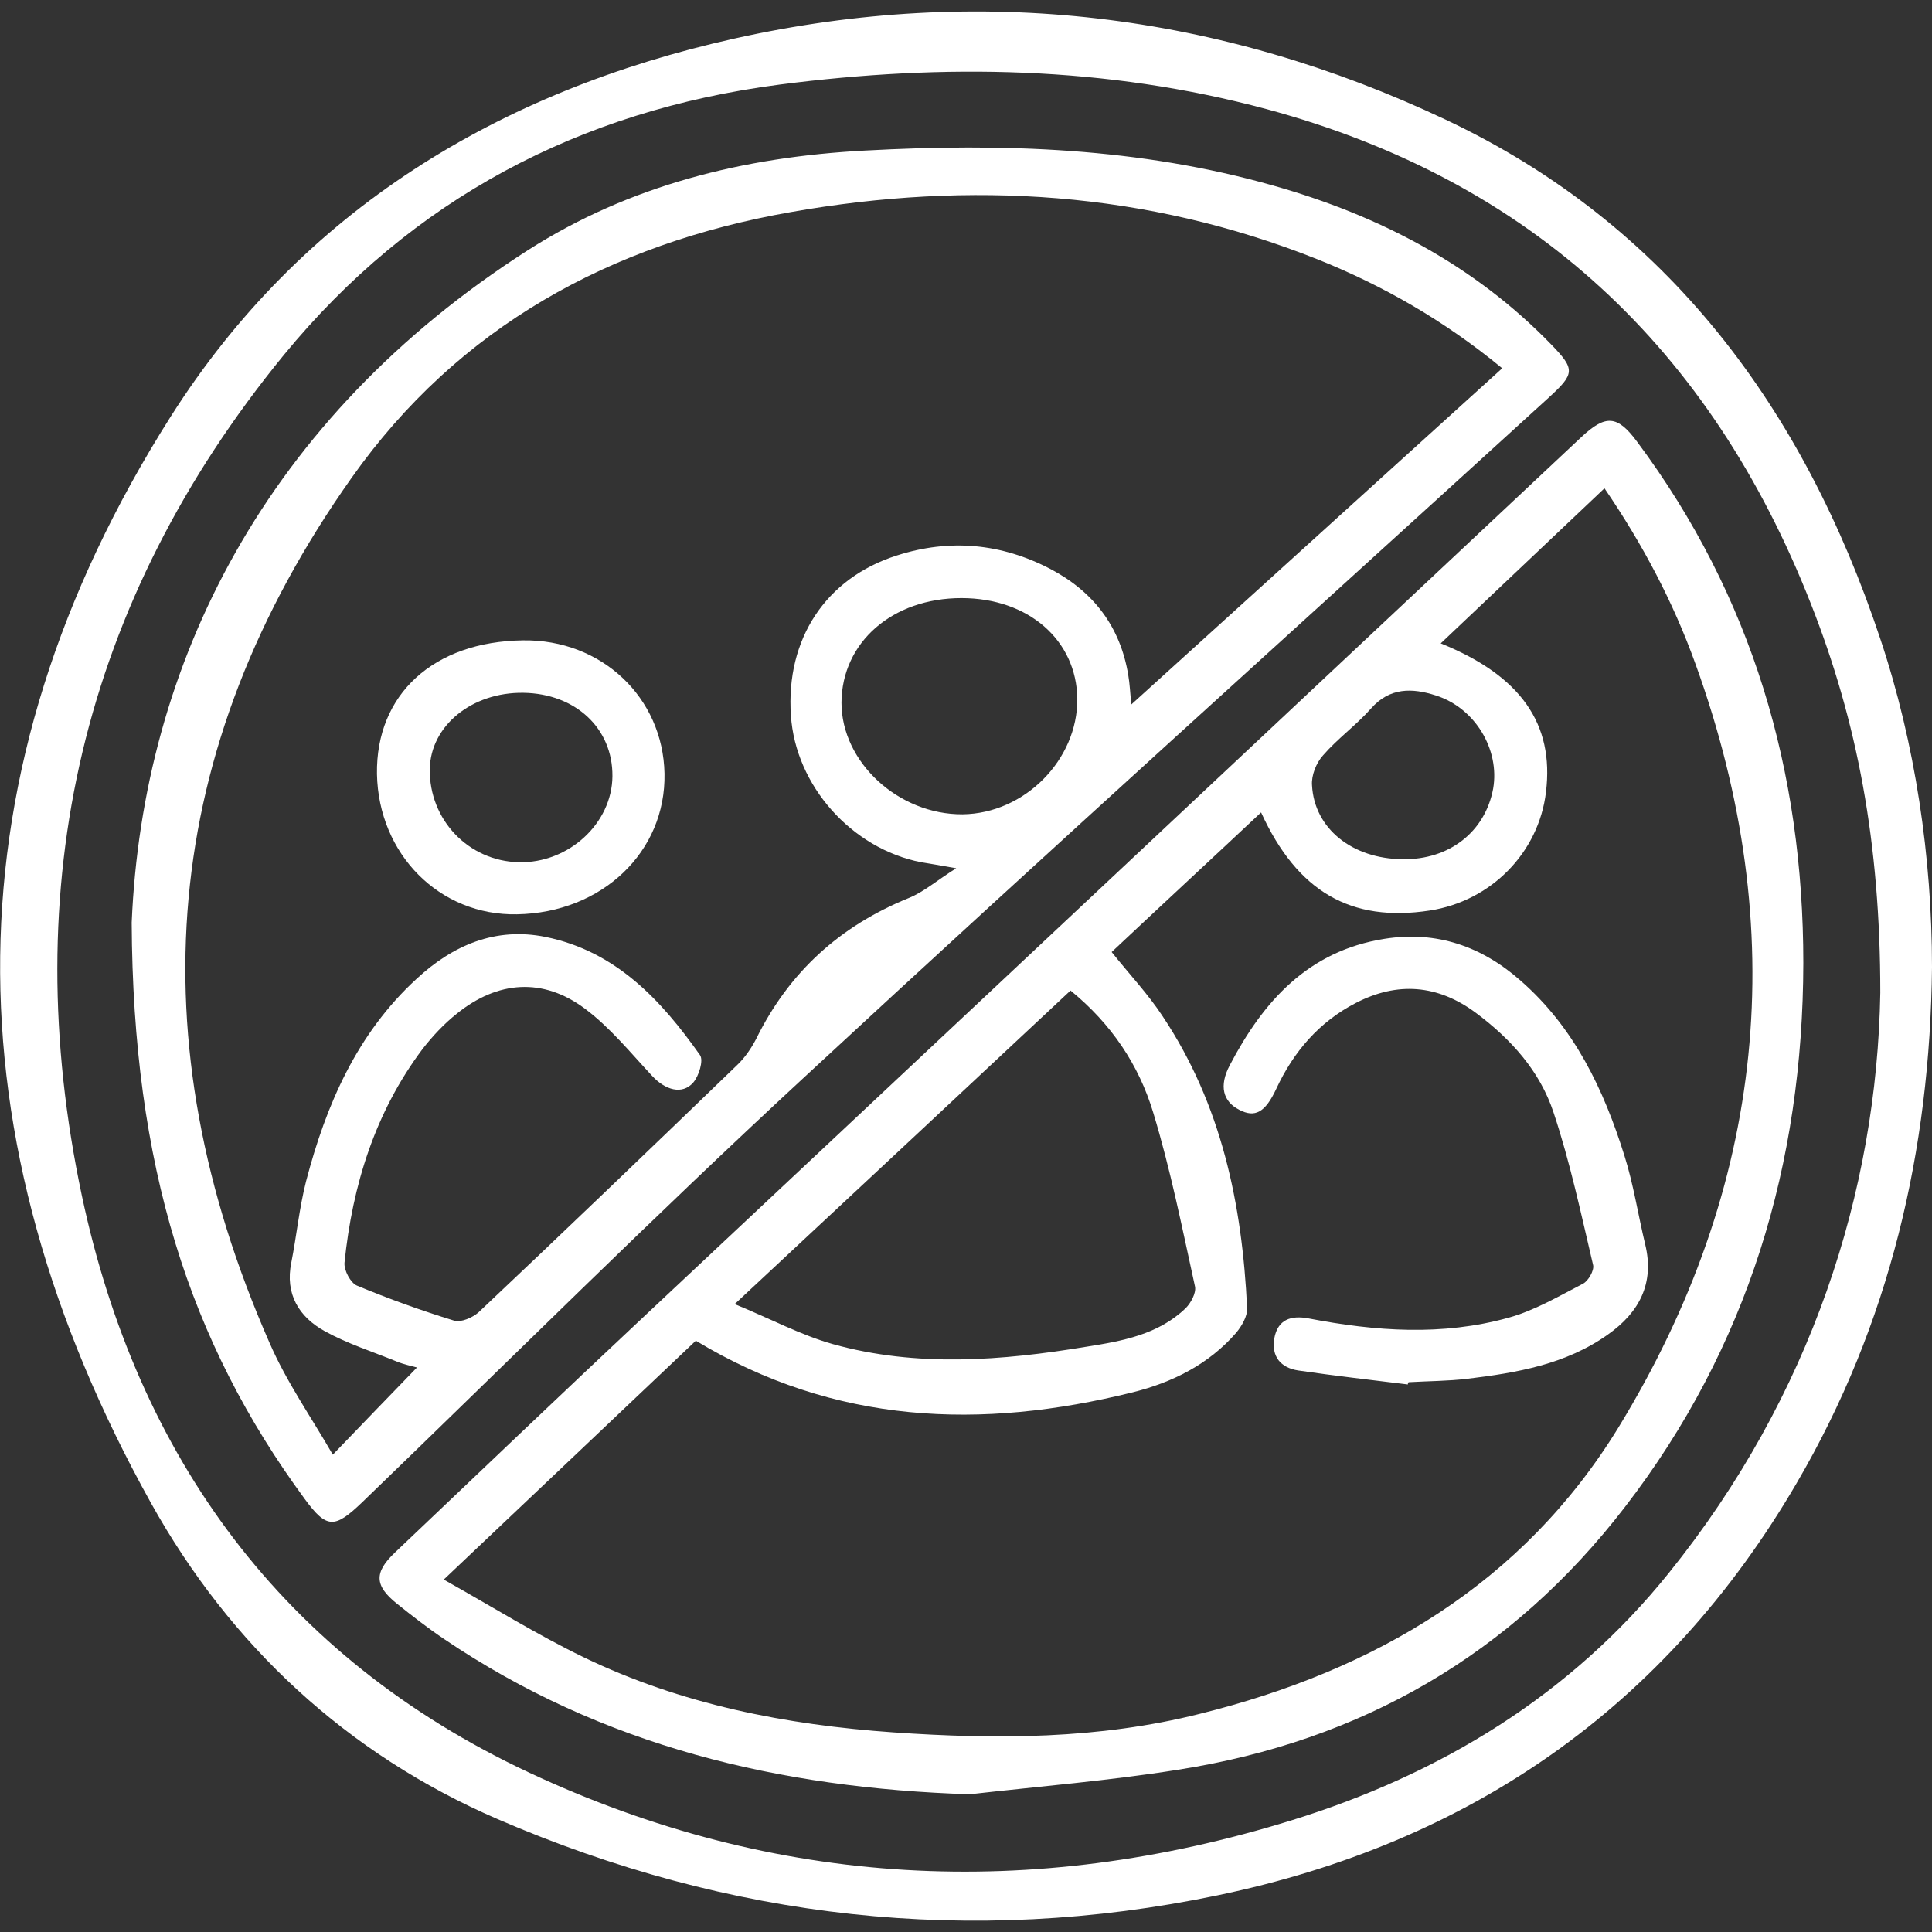 <svg xmlns="http://www.w3.org/2000/svg" xmlns:xlink="http://www.w3.org/1999/xlink" id="Layer_1" x="0px" y="0px" viewBox="0 0 512 512" style="enable-background:new 0 0 512 512;" xml:space="preserve"><rect x="0" y="0" width="512" height="512" fill="#333333" stroke="none"/><style type="text/css">	.st0{fill:#FFFFFF;}</style><g>	<path class="st0" d="M512,256.3c-0.5,48.6-11.2,94.6-35.9,136.8c-34.7,59.4-86.6,95.3-153.5,109.2c-65.5,13.6-129.3,6.3-190.7-20.2  C91.9,464.8,61,436,40,398.3c-53.8-96.7-54.5-193.7,5.3-288c34.6-54.5,86.9-86.2,149.4-100.1c65.1-14.5,128.5-6.8,188.4,21.5  c58.9,27.8,94.9,76.6,115.2,137.6C507.6,197.1,512,227.3,512,256.3z M498.3,263.1c0-39.8-6.1-71.9-18.4-103.1  C453.4,92.5,406.1,47.9,335.6,28.9c-42.5-11.4-85.5-12.1-128.9-6.5c-53.2,6.9-97.6,30.4-131.5,71.7  C21.7,159.5,4.3,234.8,21.7,316.9c14.7,69.2,53.2,122.2,118.4,152.8c65.5,30.7,133.4,34,202.2,12.7c39.4-12.2,73.9-33.1,100-65.6  C480,370,497.4,315.7,498.3,263.1z"></path>	<path class="st0" d="M34.9,244.5c2.9-68.6,35.5-133.7,105-178.2C167,49,197.2,41.6,229.2,39.9c36.6-2,72.8-0.8,108.3,9.3  c27.9,7.9,53,20.9,73.5,42c6.5,6.7,6.4,7.8-0.6,14.2c-65.9,60.1-132.1,119.7-197.5,180.3c-39.7,36.7-78,74.9-116.9,112.4  c-7.3,7-9.4,7.1-15.2-0.8C50.1,355.6,35.2,308.8,34.9,244.5z M398.1,97.6c-15.3-12.6-31.5-21.9-49-28.9  c-45.2-18-91.9-20.9-139.5-12.5c-47.9,8.4-88.1,30.4-116.4,70.4c-50.9,71.9-57.1,148.8-21.8,229.2c4.5,10.4,11.1,19.8,16.8,29.7  c8.1-8.4,15.2-15.8,22.3-23.1c-1.4-0.4-3.5-0.8-5.4-1.6c-6.4-2.6-13-4.7-19-8c-6.9-3.8-10.6-9.9-8.9-18.2  c1.4-7.1,2.1-14.4,3.9-21.5c5.3-20.3,13.5-39.2,29.3-53.7c9.6-8.9,20.9-13.8,34.2-11.1c18.6,3.8,30.6,16.7,40.9,31.3  c1,1.4-0.3,5.6-1.8,7.3c-2.9,3.3-7.4,2-10.9-1.8c-5.7-6.1-11.1-12.8-17.8-17.8c-11.1-8.3-23.1-7.4-33.9,1.3c-3.4,2.7-6.5,6-9.2,9.5  c-12.5,16.7-18.5,36-20.6,56.5c-0.2,2,1.6,5.4,3.3,6.1c8.4,3.5,17,6.6,25.8,9.3c1.8,0.5,4.8-0.8,6.4-2.2  c23-21.7,45.8-43.6,68.6-65.6c2-1.9,3.7-4.4,5-6.9c8.7-17.7,22.2-29.9,40.4-37.3c4-1.6,7.5-4.7,12.6-7.9c-4.4-0.8-6.9-1.2-9.3-1.6  c-18.4-3.6-33.3-20.3-34.5-38.9c-1.4-20.2,9.2-36.4,28.1-42.4c14-4.5,27.7-3.2,40.7,3.6c11.4,6,18.5,15.3,20.6,28.1  c0.4,2.3,0.5,4.7,0.8,7.8C332.8,156.8,365.2,127.4,398.1,97.6z M254.8,158.5c-18.3,0-31.7,11.7-31.8,27.7  c0,15.8,15.1,29.7,32.1,29.6c16.4-0.2,30.5-14.4,30.4-30.6C285.3,169.6,272.5,158.5,254.8,158.5z"></path>	<path class="st0" d="M257,475.5c-50.3-1.6-97.3-12.7-139.4-41.2c-4.3-2.9-8.4-6.1-12.4-9.3c-6-4.8-6.1-8.3-0.5-13.6  c22.2-21.1,44.4-42.3,66.8-63.3c82.5-77.4,165-154.8,247.5-232.2c6.5-6.1,9.6-5.9,14.8,1.1c30.6,41,44.1,87.5,44.1,138.2  c-0.1,53.1-14.6,101.8-47.3,144.2c-30,39-69.8,62-118.4,69.6C294,471.9,275.5,473.4,257,475.5z M294.6,252.3  c4.8,6,9.7,11.2,13.5,17c15.6,23.4,21.1,49.8,22.4,77.4c0.1,2.1-1.4,4.7-2.9,6.5c-7.3,8.4-17,13.2-27.5,15.8  c-40,9.9-78.8,8.6-115.7-13.7c-21.6,20.5-43.7,41.4-66.8,63.3c13,7.3,24.7,14.6,37.1,20.6c25.9,12.5,53.5,17.9,82.1,19.9  c27.4,1.9,54.4,1.8,81.1-4.9c46.4-11.5,85.6-34.5,111-75.9c39-63.8,46-131.7,20.4-202.4c-5.9-16.4-14-31.7-24.1-46.5  c-14.7,13.9-28.9,27.4-43.4,41.1c21.3,8.6,30.1,21.4,27.9,39.4c-1.9,16-14.5,28.9-30.8,31.4c-20.9,3.2-35.1-5-44.7-26  C321.1,227.6,307.9,239.8,294.6,252.3z M283.7,262.5c-29.3,27.4-58.4,54.6-89,83.1c9.5,3.9,17.5,8.2,26,10.6  c22.2,6.2,44.8,4.4,67.2,0.7c9.5-1.5,19-3.2,26.3-10.2c1.4-1.4,2.8-4,2.5-5.7c-3.4-15.5-6.5-31.1-11.1-46.2  C301.8,282.2,294.5,271.3,283.7,262.5z M371.7,227.7c12.4,0.2,21.9-7.3,24-18.7c1.8-10.4-4.8-21.4-15.2-24.7  c-6.2-2-12.2-2.2-17.2,3.5c-3.9,4.4-8.8,7.9-12.7,12.4c-1.8,2-3.1,5.3-2.9,7.9C348.3,219.6,358.4,227.6,371.7,227.7z"></path>	<path class="st0" d="M138.6,169.7c20.8-0.3,37.1,15.1,37.5,35.3c0.4,20.7-16.5,36.9-39.1,37.3c-20.5,0.4-36.7-15.9-37.1-37.2  C99.6,184,114.9,170,138.6,169.7z M138.7,183.6c-13.6-0.2-24.6,8.7-24.8,20.2c-0.2,13.4,10.2,24.4,23.6,24.7  c13.2,0.3,24.7-10.3,24.8-22.8C162.4,193,152.5,183.8,138.7,183.6z"></path>	<path class="st0" d="M373.1,366.9c-9.7-1.2-19.4-2.3-29-3.7c-4.7-0.7-7.2-3.7-6.4-8.5c0.9-5,4.4-6.2,9.1-5.3  c17.7,3.4,35.4,4.7,53-0.2c6.9-1.9,13.3-5.7,19.7-9c1.4-0.7,3-3.5,2.7-4.9c-3.2-13.6-6.1-27.3-10.5-40.5  c-3.6-10.9-11.2-19.4-20.6-26.4c-10.1-7.5-20.8-8.3-31.8-2.6c-9.7,5-16.5,12.9-21.1,22.8c-2.9,6.2-5.6,7.7-9.8,5.5  c-4.3-2.2-5.4-6.3-2.5-11.8c8.9-17,20.8-30.3,41-33.5c13.8-2.2,25.8,2,36.1,11.1c14.2,12.4,22,28.8,27.5,46.4  c2.4,7.6,3.6,15.6,5.5,23.5c2.5,10.3-1.6,18-9.8,23.8c-11.2,8-24.2,10.2-37.4,11.8c-5.1,0.6-10.3,0.6-15.5,0.9  C373.1,366.5,373.1,366.7,373.1,366.9z"></path></g></svg>